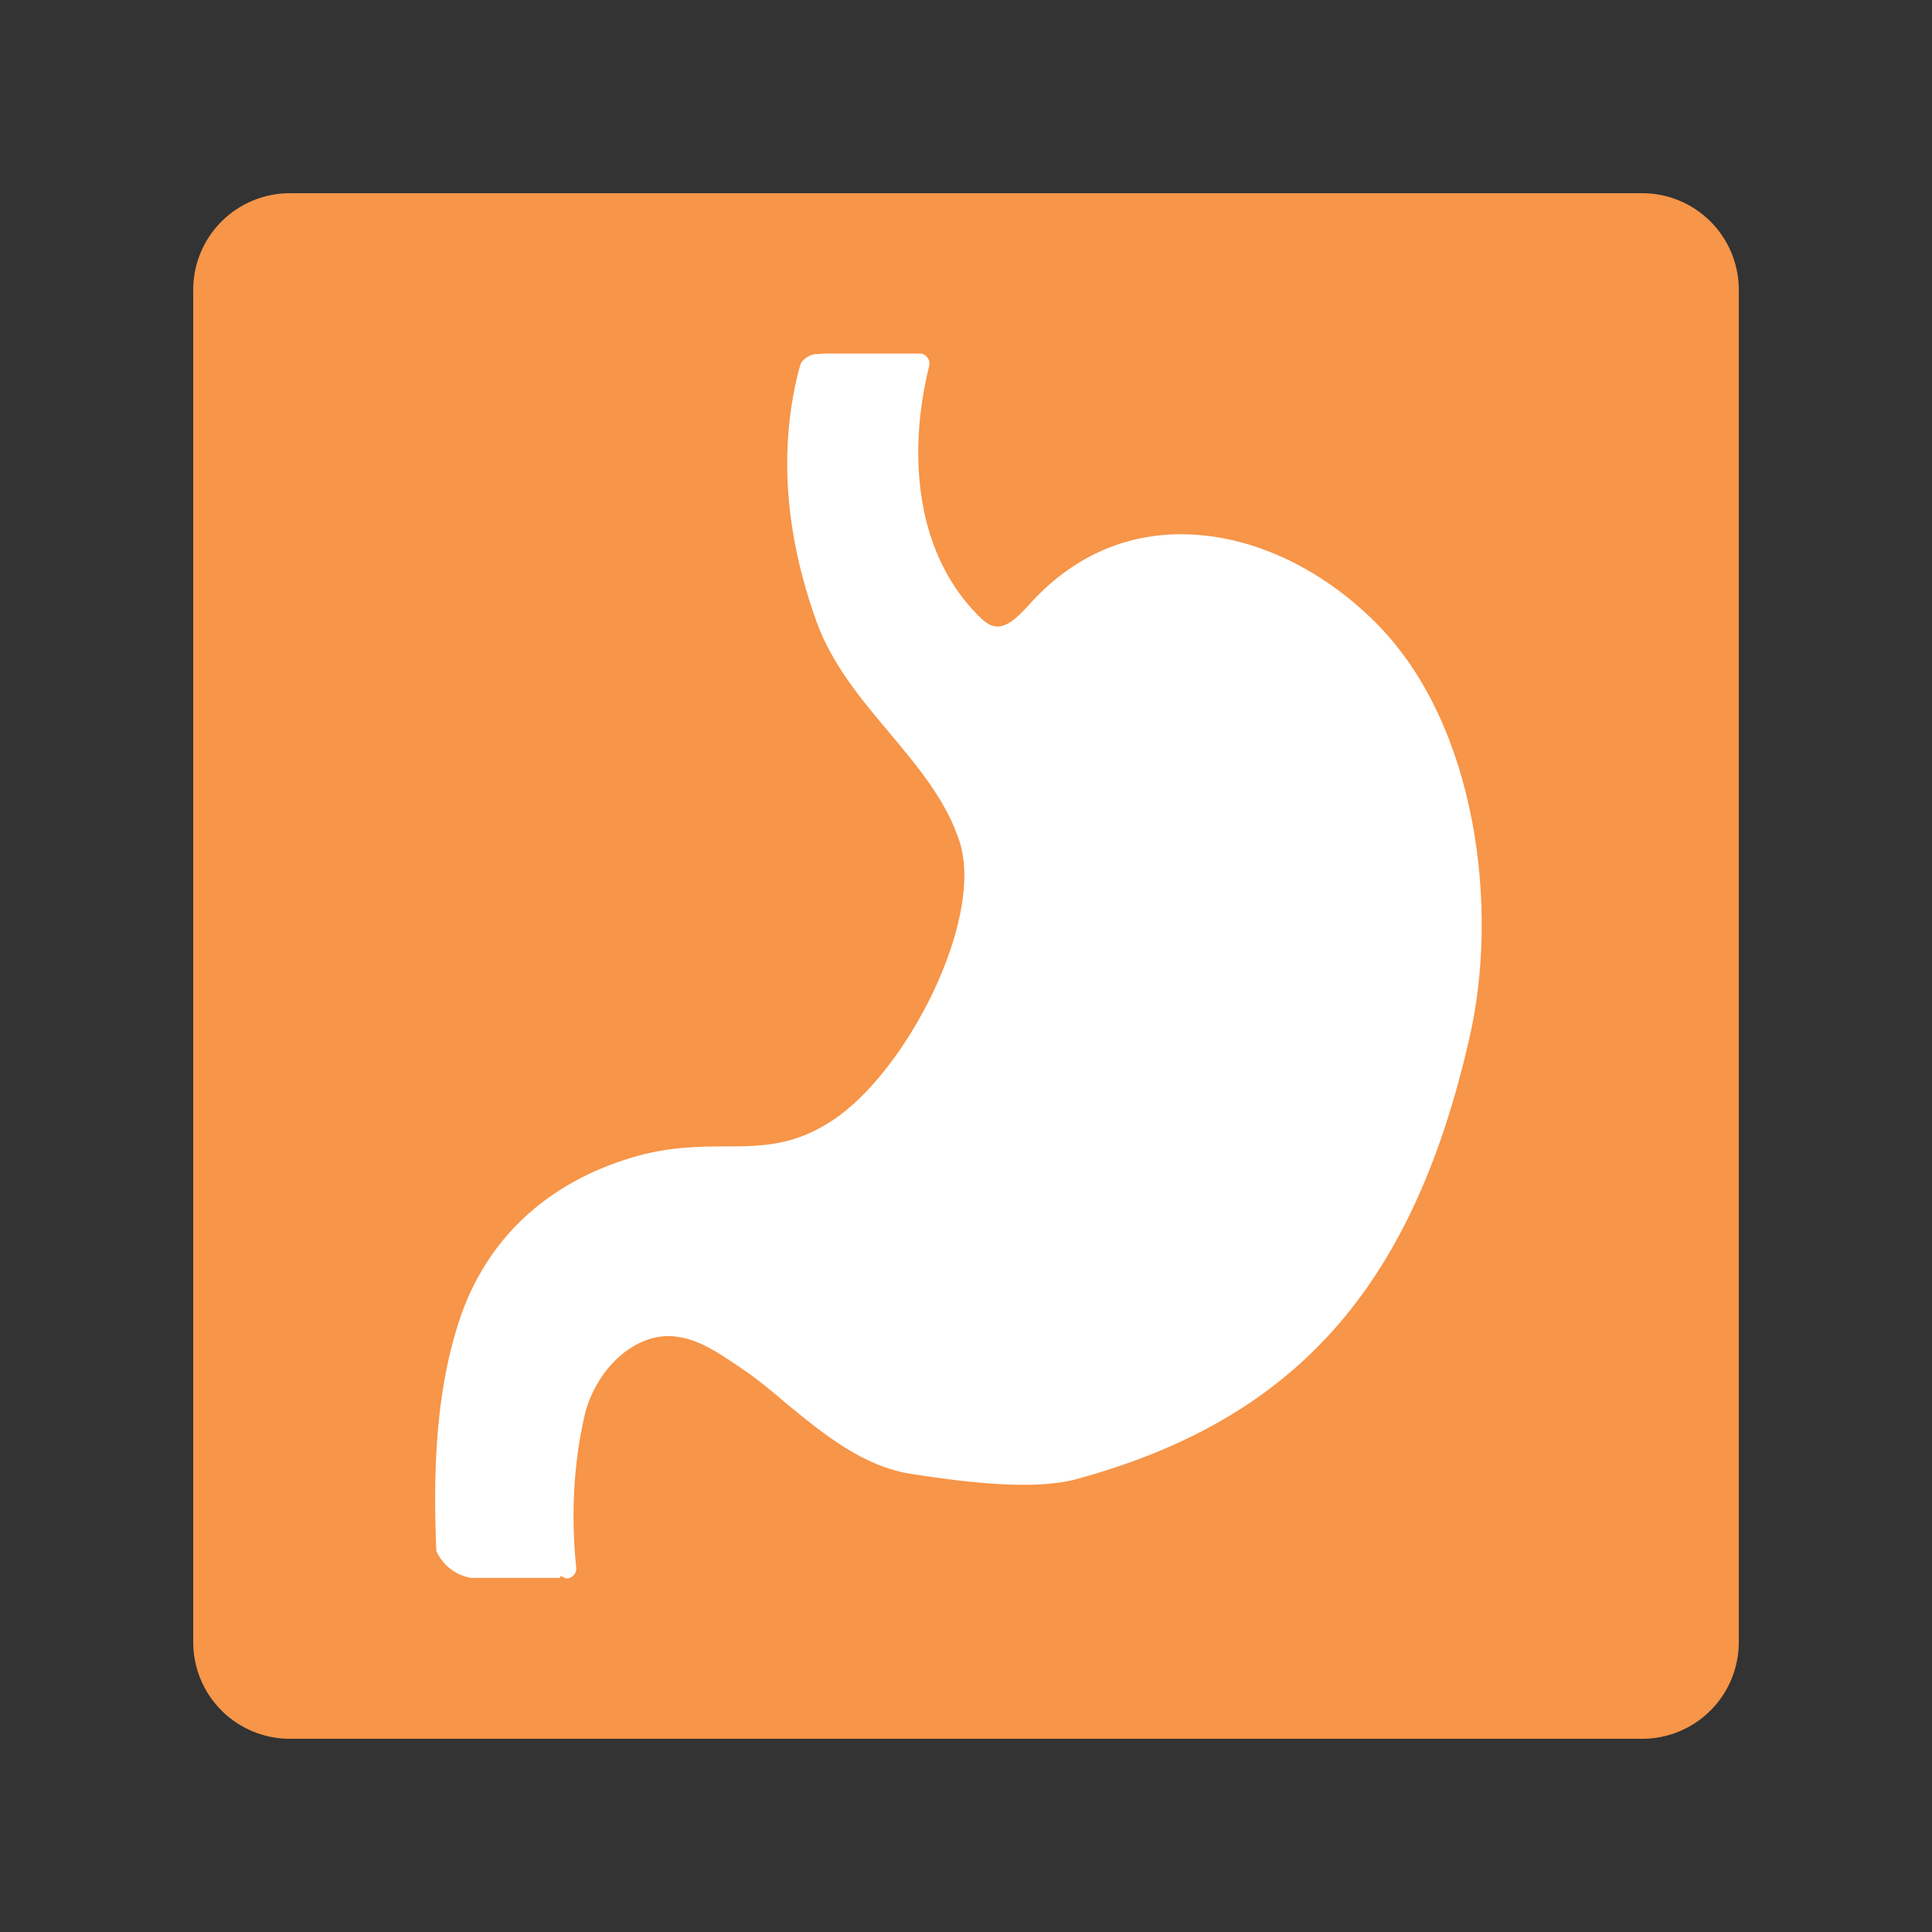 <svg version="1.0" preserveAspectRatio="xMidYMid meet" height="500" viewBox="0 0 375 375" zoomAndPan="magnify" width="500" xmlns:xlink="http://www.w3.org/1999/xlink" xmlns="http://www.w3.org/2000/svg"><rect x="0" y="0" width="375" height="375" fill="#333333" stroke="none"/><defs><clipPath id="0f93e89984"><path clip-rule="nonzero" d="M 37.5 37.5 L 337.5 37.5 L 337.5 337.5 L 37.5 337.5 Z M 37.5 37.5"></path></clipPath><clipPath id="a5617a16e4"><path clip-rule="nonzero" d="M 56.25 37.5 L 318.75 37.5 C 323.723 37.5 328.492 39.477 332.008 42.992 C 335.523 46.508 337.5 51.277 337.5 56.25 L 337.5 318.75 C 337.5 323.723 335.523 328.492 332.008 332.008 C 328.492 335.523 323.723 337.5 318.75 337.5 L 56.25 337.5 C 51.277 337.5 46.508 335.523 42.992 332.008 C 39.477 328.492 37.5 323.723 37.5 318.75 L 37.5 56.25 C 37.5 51.277 39.477 46.508 42.992 42.992 C 46.508 39.477 51.277 37.5 56.25 37.5 Z M 56.25 37.5"></path></clipPath><clipPath id="2072ee75b0"><path clip-rule="nonzero" d="M 0.5 0.5 L 300.5 0.5 L 300.5 300.5 L 0.5 300.5 Z M 0.5 0.5"></path></clipPath><clipPath id="d23ff7e780"><path clip-rule="nonzero" d="M 19.25 0.5 L 281.75 0.5 C 286.723 0.5 291.492 2.477 295.008 5.992 C 298.523 9.508 300.5 14.277 300.5 19.25 L 300.5 281.75 C 300.5 286.723 298.523 291.492 295.008 295.008 C 291.492 298.523 286.723 300.5 281.75 300.5 L 19.25 300.5 C 14.277 300.5 9.508 298.523 5.992 295.008 C 2.477 291.492 0.5 286.723 0.5 281.75 L 0.5 19.25 C 0.5 14.277 2.477 9.508 5.992 5.992 C 9.508 2.477 14.277 0.5 19.25 0.5 Z M 19.25 0.5"></path></clipPath><clipPath id="4e6406edcf"><rect height="301" y="0" width="301" x="0"></rect></clipPath><clipPath id="fe848ff9cd"><path clip-rule="nonzero" d="M 84 68.605 L 288 68.605 L 288 306.355 L 84 306.355 Z M 84 68.605"></path></clipPath><clipPath id="5980ed2564"><path clip-rule="nonzero" d="M 83.914 77.605 L 83.914 297.395 C 83.914 302.363 87.945 306.395 92.914 306.395 L 282.086 306.395 C 287.055 306.395 291.086 302.363 291.086 297.395 L 291.086 77.605 C 291.086 75.219 290.137 72.93 288.449 71.242 C 286.762 69.555 284.473 68.605 282.086 68.605 L 92.914 68.605 C 87.945 68.605 83.914 72.637 83.914 77.605 Z M 83.914 77.605"></path></clipPath></defs><g clip-path="url(#0f93e89984)"><g clip-path="url(#a5617a16e4)"><g transform="matrix(1, 0, 0, 1, 37, 37)"><g clip-path="url(#4e6406edcf)"><g clip-path="url(#2072ee75b0)"><g clip-path="url(#d23ff7e780)"><path fill-rule="nonzero" fill-opacity="1" d="M 0.5 0.5 L 300.5 0.5 L 300.5 300.5 L 0.5 300.5 Z M 0.5 0.5" fill="#f79548"></path></g></g></g></g></g></g><g clip-path="url(#fe848ff9cd)"><g clip-path="url(#5980ed2564)"><path fill-rule="nonzero" fill-opacity="1" d="M 267.254 121.086 C 256.312 110.043 242.508 103.703 229.316 103.703 C 229.113 103.703 228.805 103.703 228.5 103.703 C 217.762 103.906 208.152 108.305 200.379 116.688 C 198.027 119.246 195.473 122.211 192.812 121.496 C 191.789 121.289 190.77 120.371 189.848 119.449 C 176.656 106.156 176.656 85.809 180.34 71.086 C 180.645 69.961 179.93 68.938 178.906 68.629 L 159.887 68.629 C 159.887 68.629 159.887 68.629 158.66 68.734 C 157.434 68.629 155.797 69.652 155.391 70.676 C 154.98 72.105 155.391 70.676 154.98 72.105 C 151.195 87.137 152.32 103.5 158.457 120.574 C 161.422 128.855 167.047 135.605 172.566 142.148 C 178.293 149 183.711 155.441 186.27 163.418 C 191.074 178.551 175.941 208.102 161.523 217.512 C 154.059 222.418 147.82 222.52 140.664 222.52 C 135.449 222.52 129.52 222.621 122.668 224.668 C 106 229.68 94.547 240.516 89.332 255.754 C 83.914 271.805 84.117 289.293 84.836 304.324 C 84.836 305.449 85.754 306.266 86.777 306.266 C 86.777 306.266 86.879 306.266 86.879 306.266 L 108.762 306.266 L 108.762 305.855 C 108.965 305.957 109.785 306.367 109.887 306.367 C 109.988 306.367 109.988 306.367 110.09 306.367 C 111.215 306.266 112.035 305.242 111.828 304.117 C 110.805 294.199 111.316 284.078 113.465 274.773 C 115.203 267.102 121.852 259.332 129.824 259.332 C 130.234 259.332 130.645 259.332 131.051 259.434 C 135.551 259.844 139.641 262.707 143.73 265.465 C 146.801 267.512 149.766 269.965 152.629 272.422 C 159.988 278.453 167.559 284.691 177.066 286.121 C 187.598 287.758 200.688 289.293 208.766 287.145 C 251.301 275.59 274.105 250.027 285.148 201.762 C 291.078 176.406 286.68 140.719 267.254 121.086 Z M 267.254 121.086" fill="#ffffff"></path></g></g></svg>